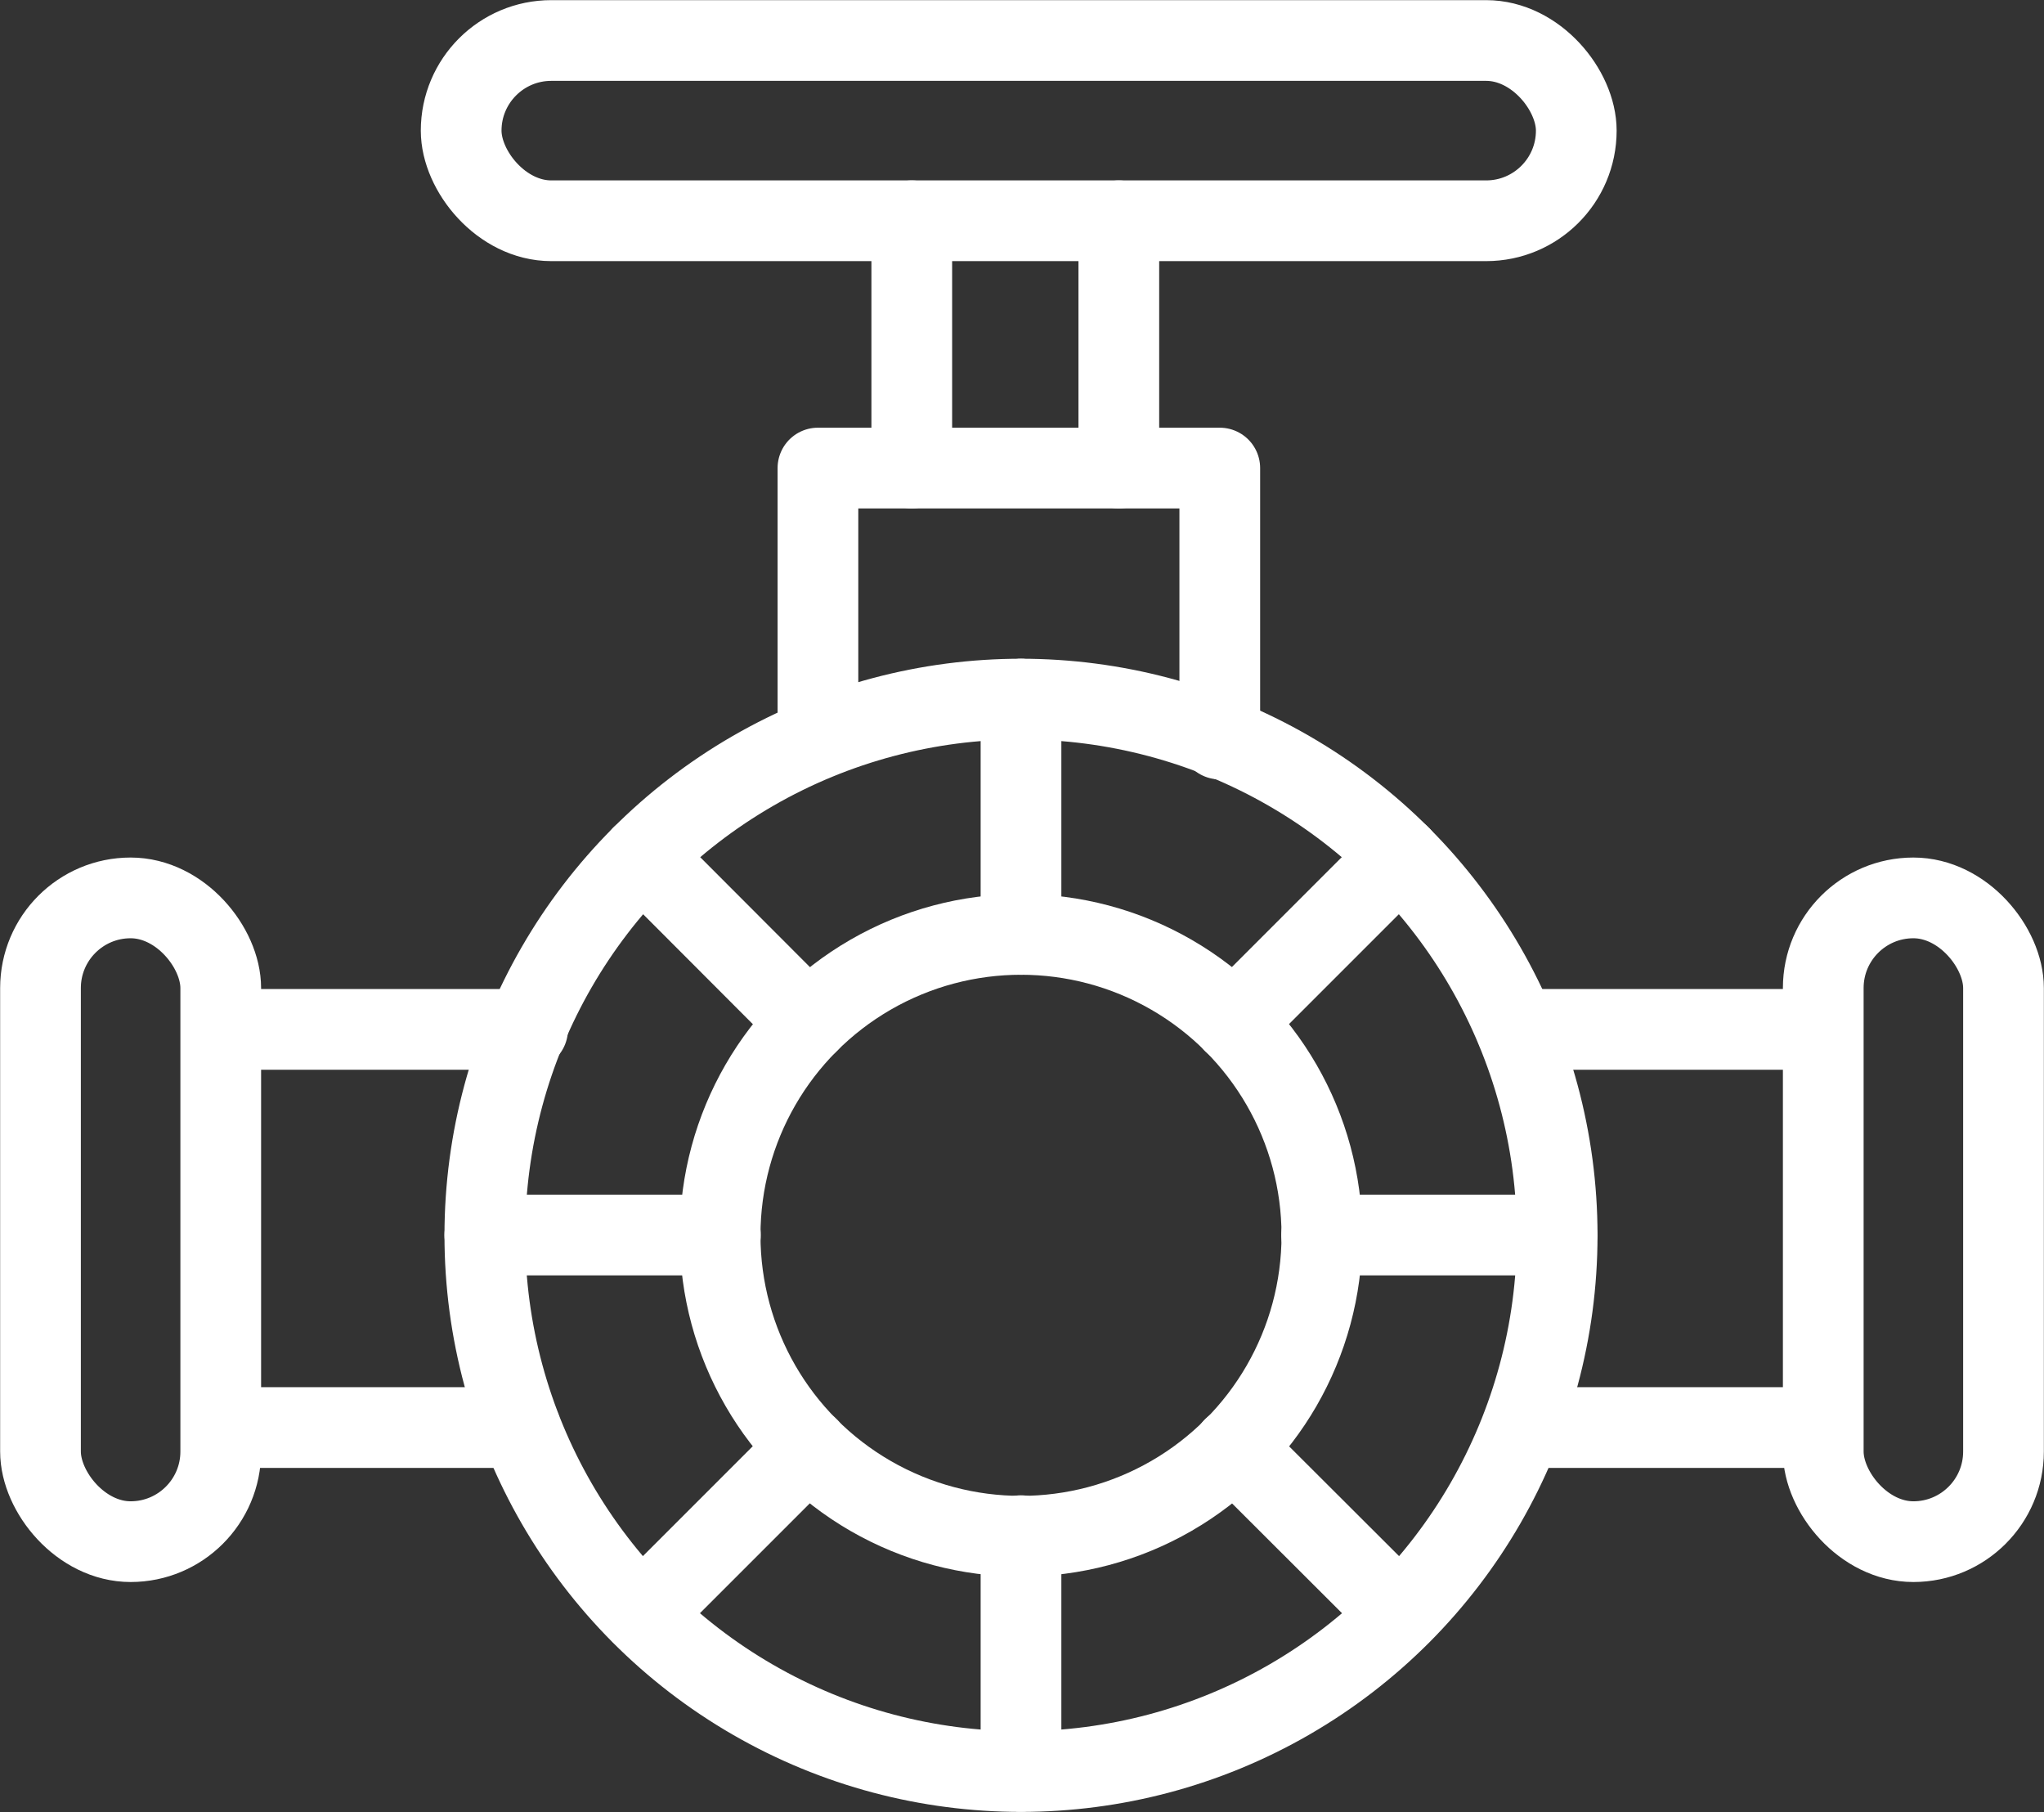 <svg xmlns="http://www.w3.org/2000/svg" viewBox="0 0 71.67 63.53"><rect x="0" y="0" width="71.67" height="63.53" fill="#333333" stroke="none"/><defs><style>.cls-1{fill:none;stroke:#ffffff;stroke-linecap:round;stroke-linejoin:round;stroke-width:2.83px;}</style></defs><title>лого</title><g id="Слой_2" data-name="Слой 2"><g id="Слой_1-2" data-name="Слой 1"><rect class="cls-1" x="16.17" y="1.42" width="39.1" height="6.32" rx="3.16" ry="3.16"/><rect class="cls-1" x="63.93" y="31.48" width="6.32" height="22.57" rx="3.16" ry="3.16"/><rect class="cls-1" x="1.42" y="31.48" width="6.32" height="22.57" rx="3.16" ry="3.16"/><circle class="cls-1" cx="35.8" cy="43.31" r="18.8"/><circle class="cls-1" cx="35.8" cy="43.31" r="10.55"/><line class="cls-1" x1="63.83" y1="36.09" x2="53.17" y2="36.09"/><line class="cls-1" x1="7.84" y1="36.09" x2="18.5" y2="36.09"/><line class="cls-1" x1="63.83" y1="50.05" x2="53.61" y2="50.05"/><line class="cls-1" x1="7.84" y1="50.05" x2="18.24" y2="50.05"/><line class="cls-1" x1="31.97" y1="7.74" x2="31.97" y2="16.41"/><line class="cls-1" x1="39.23" y1="7.74" x2="39.23" y2="16.41"/><polyline class="cls-1" points="28.68 25.88 28.68 16.41 42.77 16.41 42.77 25.91"/><line class="cls-1" x1="35.8" y1="24.51" x2="35.8" y2="32.76"/><line class="cls-1" x1="22.51" y1="30.01" x2="28.34" y2="35.85"/><line class="cls-1" x1="49.09" y1="30.01" x2="43.25" y2="35.85"/><line class="cls-1" x1="17" y1="43.3" x2="25.26" y2="43.3"/><line class="cls-1" x1="35.8" y1="53.84" x2="35.8" y2="62.1"/><line class="cls-1" x1="43.25" y1="50.76" x2="49.09" y2="56.59"/><line class="cls-1" x1="28.34" y1="50.76" x2="22.51" y2="56.59"/><line class="cls-1" x1="46.34" y1="43.3" x2="54.59" y2="43.3"/></g></g></svg>